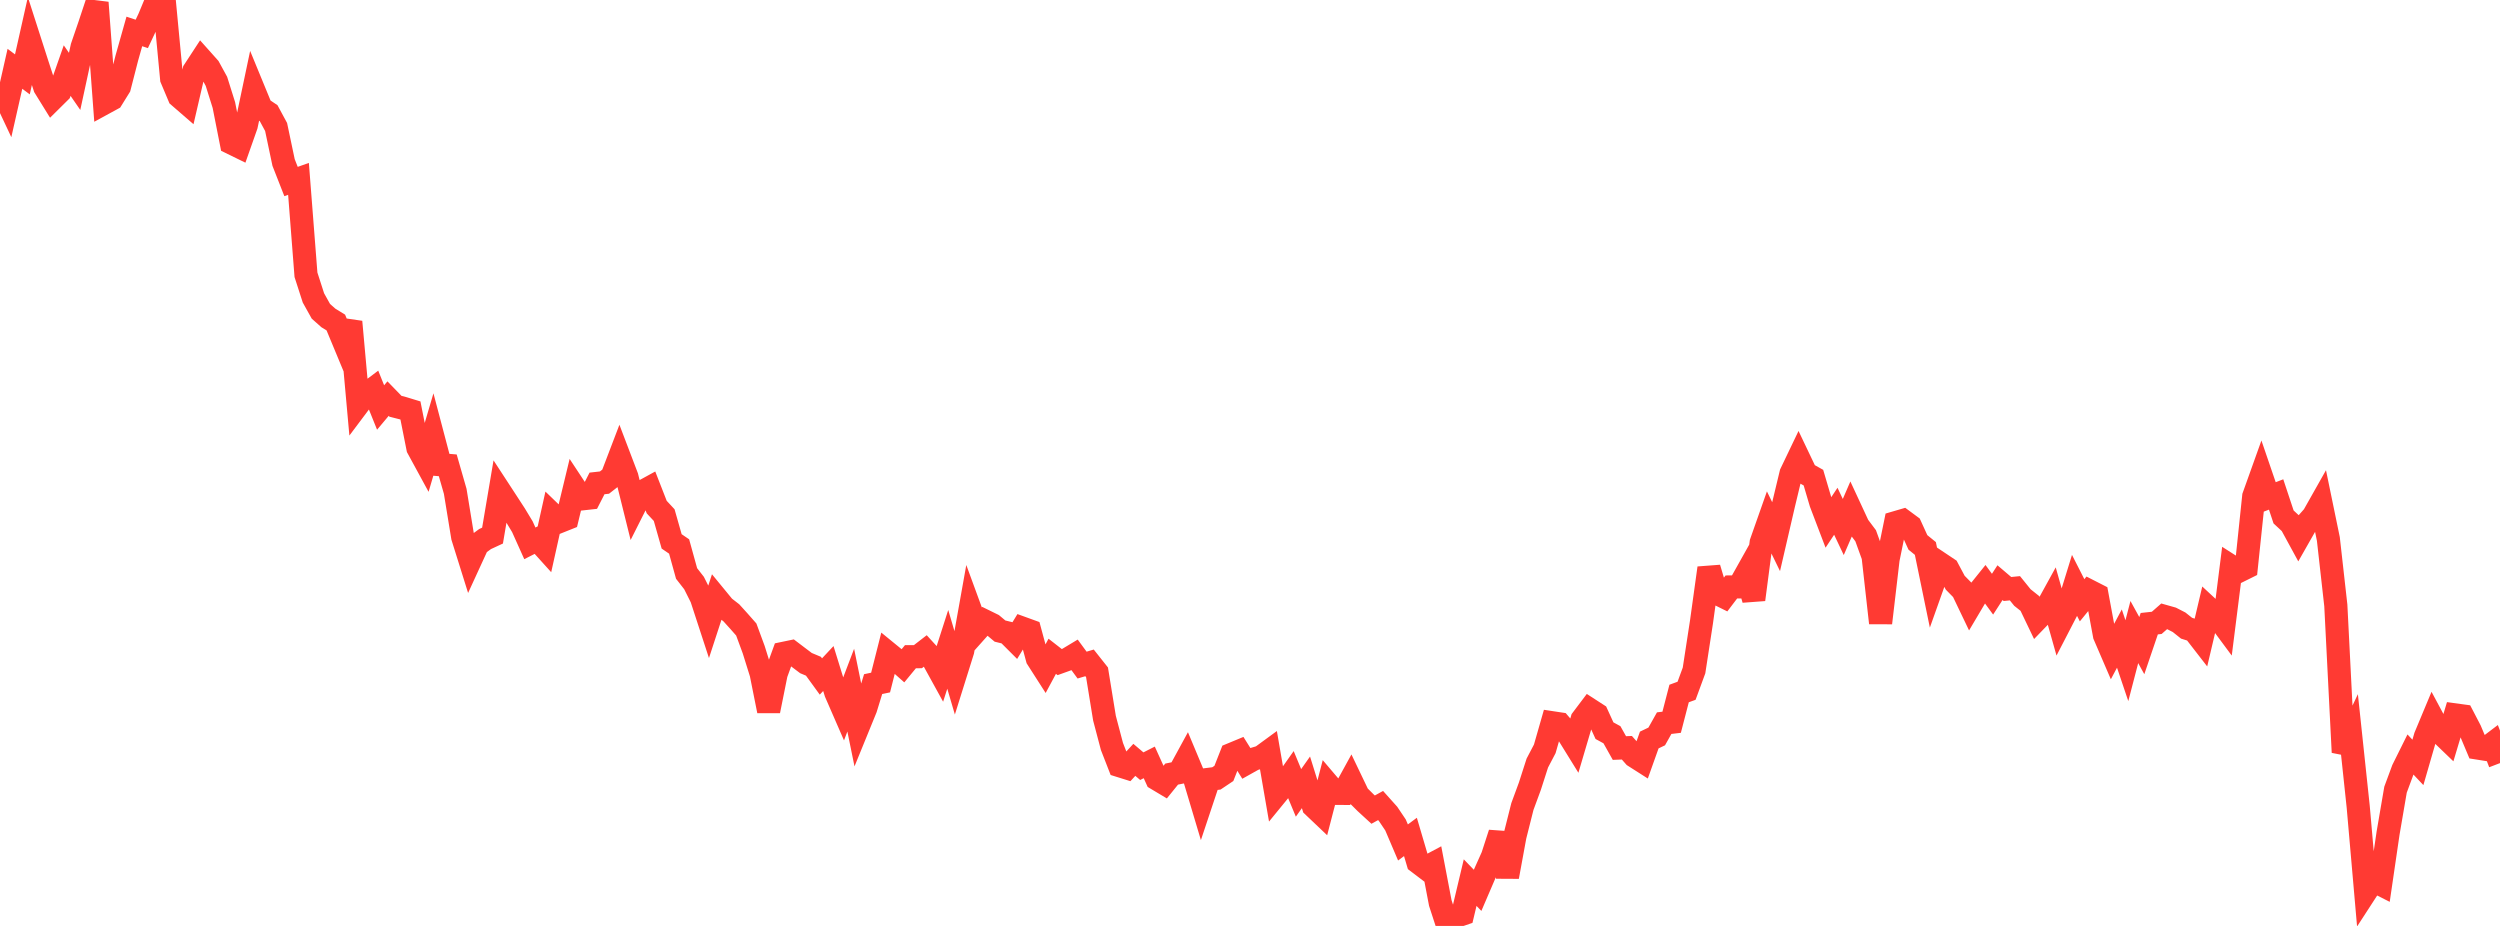 <?xml version="1.0" standalone="no"?>
<!DOCTYPE svg PUBLIC "-//W3C//DTD SVG 1.1//EN" "http://www.w3.org/Graphics/SVG/1.1/DTD/svg11.dtd">

<svg width="135" height="50" viewBox="0 0 135 50" preserveAspectRatio="none" 
  xmlns="http://www.w3.org/2000/svg"
  xmlns:xlink="http://www.w3.org/1999/xlink">


<polyline points="0.0, 4.639 0.403, 5.496 0.806, 3.715 1.209, 4.017 1.612, 2.222 2.015, 3.477 2.418, 4.709 2.821, 5.361 3.224, 4.962 3.627, 3.812 4.03, 4.395 4.433, 2.533 4.836, 1.356 5.239, 0.142 5.642, 5.562 6.045, 5.342 6.448, 4.693 6.851, 3.125 7.254, 1.698 7.657, 1.831 8.06, 0.972 8.463, 0.0 8.866, 0.003 9.269, 4.251 9.672, 5.208 10.075, 5.557 10.478, 3.82 10.881, 3.203 11.284, 3.655 11.687, 4.392 12.09, 5.676 12.493, 7.718 12.896, 7.915 13.299, 6.771 13.701, 4.862 14.104, 5.841 14.507, 6.112 14.91, 6.858 15.313, 8.774 15.716, 9.802 16.119, 9.659 16.522, 14.838 16.925, 16.087 17.328, 16.81 17.731, 17.168 18.134, 17.416 18.537, 18.386 18.94, 17.379 19.343, 21.844 19.746, 21.307 20.149, 21.004 20.552, 22.005 20.955, 21.525 21.358, 21.94 21.761, 22.043 22.164, 22.166 22.567, 24.194 22.97, 24.934 23.373, 23.565 23.776, 25.094 24.179, 25.128 24.582, 26.532 24.985, 28.995 25.388, 30.282 25.791, 29.405 26.194, 29.109 26.597, 28.922 27.0, 26.539 27.403, 27.157 27.806, 27.776 28.209, 28.444 28.612, 29.341 29.015, 29.136 29.418, 29.582 29.821, 27.77 30.224, 28.159 30.627, 27.998 31.03, 26.327 31.433, 26.938 31.836, 26.893 32.239, 26.105 32.642, 26.06 33.045, 25.745 33.448, 24.69 33.851, 25.748 34.254, 27.372 34.657, 26.571 35.06, 26.35 35.463, 27.383 35.866, 27.816 36.269, 29.235 36.672, 29.51 37.075, 30.967 37.478, 31.484 37.881, 32.288 38.284, 33.522 38.687, 32.288 39.09, 32.779 39.493, 33.092 39.896, 33.537 40.299, 33.994 40.701, 35.085 41.104, 36.376 41.507, 38.391 41.91, 36.388 42.313, 35.281 42.716, 35.197 43.119, 35.503 43.522, 35.807 43.925, 35.976 44.328, 36.531 44.731, 36.1 45.134, 37.402 45.537, 38.327 45.94, 37.268 46.343, 39.241 46.746, 38.253 47.149, 36.942 47.552, 36.857 47.955, 35.265 48.358, 35.594 48.761, 35.951 49.164, 35.462 49.567, 35.46 49.97, 35.148 50.373, 35.589 50.776, 36.321 51.179, 35.065 51.582, 36.435 51.985, 35.149 52.388, 32.895 52.791, 33.995 53.194, 33.543 53.597, 33.741 54.0, 34.078 54.403, 34.177 54.806, 34.58 55.209, 33.922 55.612, 34.068 56.015, 35.56 56.418, 36.189 56.821, 35.439 57.224, 35.753 57.627, 35.608 58.03, 35.366 58.433, 35.915 58.836, 35.795 59.239, 36.304 59.642, 38.781 60.045, 40.309 60.448, 41.343 60.851, 41.469 61.254, 41.032 61.657, 41.374 62.06, 41.169 62.463, 42.059 62.866, 42.3 63.269, 41.801 63.672, 41.72 64.075, 40.981 64.478, 41.944 64.881, 43.293 65.284, 42.084 65.687, 42.034 66.09, 41.764 66.493, 40.74 66.896, 40.573 67.299, 41.217 67.701, 40.992 68.104, 40.87 68.507, 40.575 68.91, 42.909 69.313, 42.416 69.716, 41.845 70.119, 42.816 70.522, 42.246 70.925, 43.537 71.328, 43.92 71.731, 42.368 72.134, 42.842 72.537, 42.843 72.94, 42.108 73.343, 42.949 73.746, 43.35 74.149, 43.72 74.552, 43.498 74.955, 43.948 75.358, 44.548 75.761, 45.493 76.164, 45.194 76.567, 46.559 76.97, 46.865 77.373, 46.65 77.776, 48.762 78.179, 50.0 78.582, 49.494 78.985, 49.356 79.388, 47.661 79.791, 48.079 80.194, 47.14 80.597, 46.241 81.0, 44.999 81.403, 47.346 81.806, 45.153 82.209, 43.553 82.612, 42.459 83.015, 41.206 83.418, 40.437 83.821, 39.029 84.224, 39.09 84.627, 39.561 85.03, 40.212 85.433, 38.847 85.836, 38.313 86.239, 38.574 86.642, 39.456 87.045, 39.676 87.448, 40.394 87.851, 40.378 88.254, 40.834 88.657, 41.091 89.06, 39.961 89.463, 39.768 89.866, 39.05 90.269, 39.002 90.672, 37.449 91.075, 37.301 91.478, 36.204 91.881, 33.581 92.284, 30.674 92.687, 32.027 93.09, 32.227 93.493, 31.696 93.896, 31.692 94.299, 30.973 94.701, 32.377 95.104, 29.298 95.507, 28.153 95.91, 28.98 96.313, 27.239 96.716, 25.564 97.119, 24.722 97.522, 25.568 97.925, 25.793 98.328, 27.159 98.731, 28.216 99.134, 27.608 99.537, 28.459 99.94, 27.527 100.343, 28.395 100.746, 28.932 101.149, 30.046 101.552, 33.64 101.955, 30.201 102.358, 28.226 102.761, 28.108 103.164, 28.406 103.567, 29.289 103.97, 29.617 104.373, 31.573 104.776, 30.439 105.179, 30.708 105.582, 31.466 105.985, 31.876 106.388, 32.718 106.791, 32.038 107.194, 31.536 107.597, 32.086 108.0, 31.463 108.403, 31.806 108.806, 31.766 109.209, 32.265 109.612, 32.586 110.015, 33.427 110.418, 33.01 110.821, 32.277 111.224, 33.708 111.627, 32.929 112.03, 31.623 112.433, 32.415 112.836, 31.92 113.239, 32.126 113.642, 34.303 114.045, 35.239 114.448, 34.482 114.851, 35.677 115.254, 34.131 115.657, 34.864 116.06, 33.679 116.463, 33.635 116.866, 33.282 117.269, 33.396 117.672, 33.603 118.075, 33.924 118.478, 34.05 118.881, 34.57 119.284, 32.86 119.687, 33.234 120.09, 33.778 120.493, 30.586 120.896, 30.843 121.299, 30.643 121.701, 26.805 122.104, 25.679 122.507, 26.857 122.91, 26.701 123.313, 27.915 123.716, 28.289 124.119, 29.029 124.522, 28.32 124.925, 27.864 125.328, 27.15 125.731, 29.102 126.134, 32.692 126.537, 40.624 126.94, 39.769 127.343, 43.56 127.746, 48.167 128.149, 47.546 128.552, 47.75 128.955, 44.997 129.358, 42.643 129.761, 41.554 130.164, 40.742 130.567, 41.17 130.97, 39.776 131.373, 38.811 131.776, 39.563 132.179, 39.951 132.582, 38.606 132.985, 38.661 133.388, 39.435 133.791, 40.393 134.194, 40.457 134.597, 40.152 135.0, 41.208" fill="none" stroke="#ff3a33" stroke-width="1.25"/>

</svg>